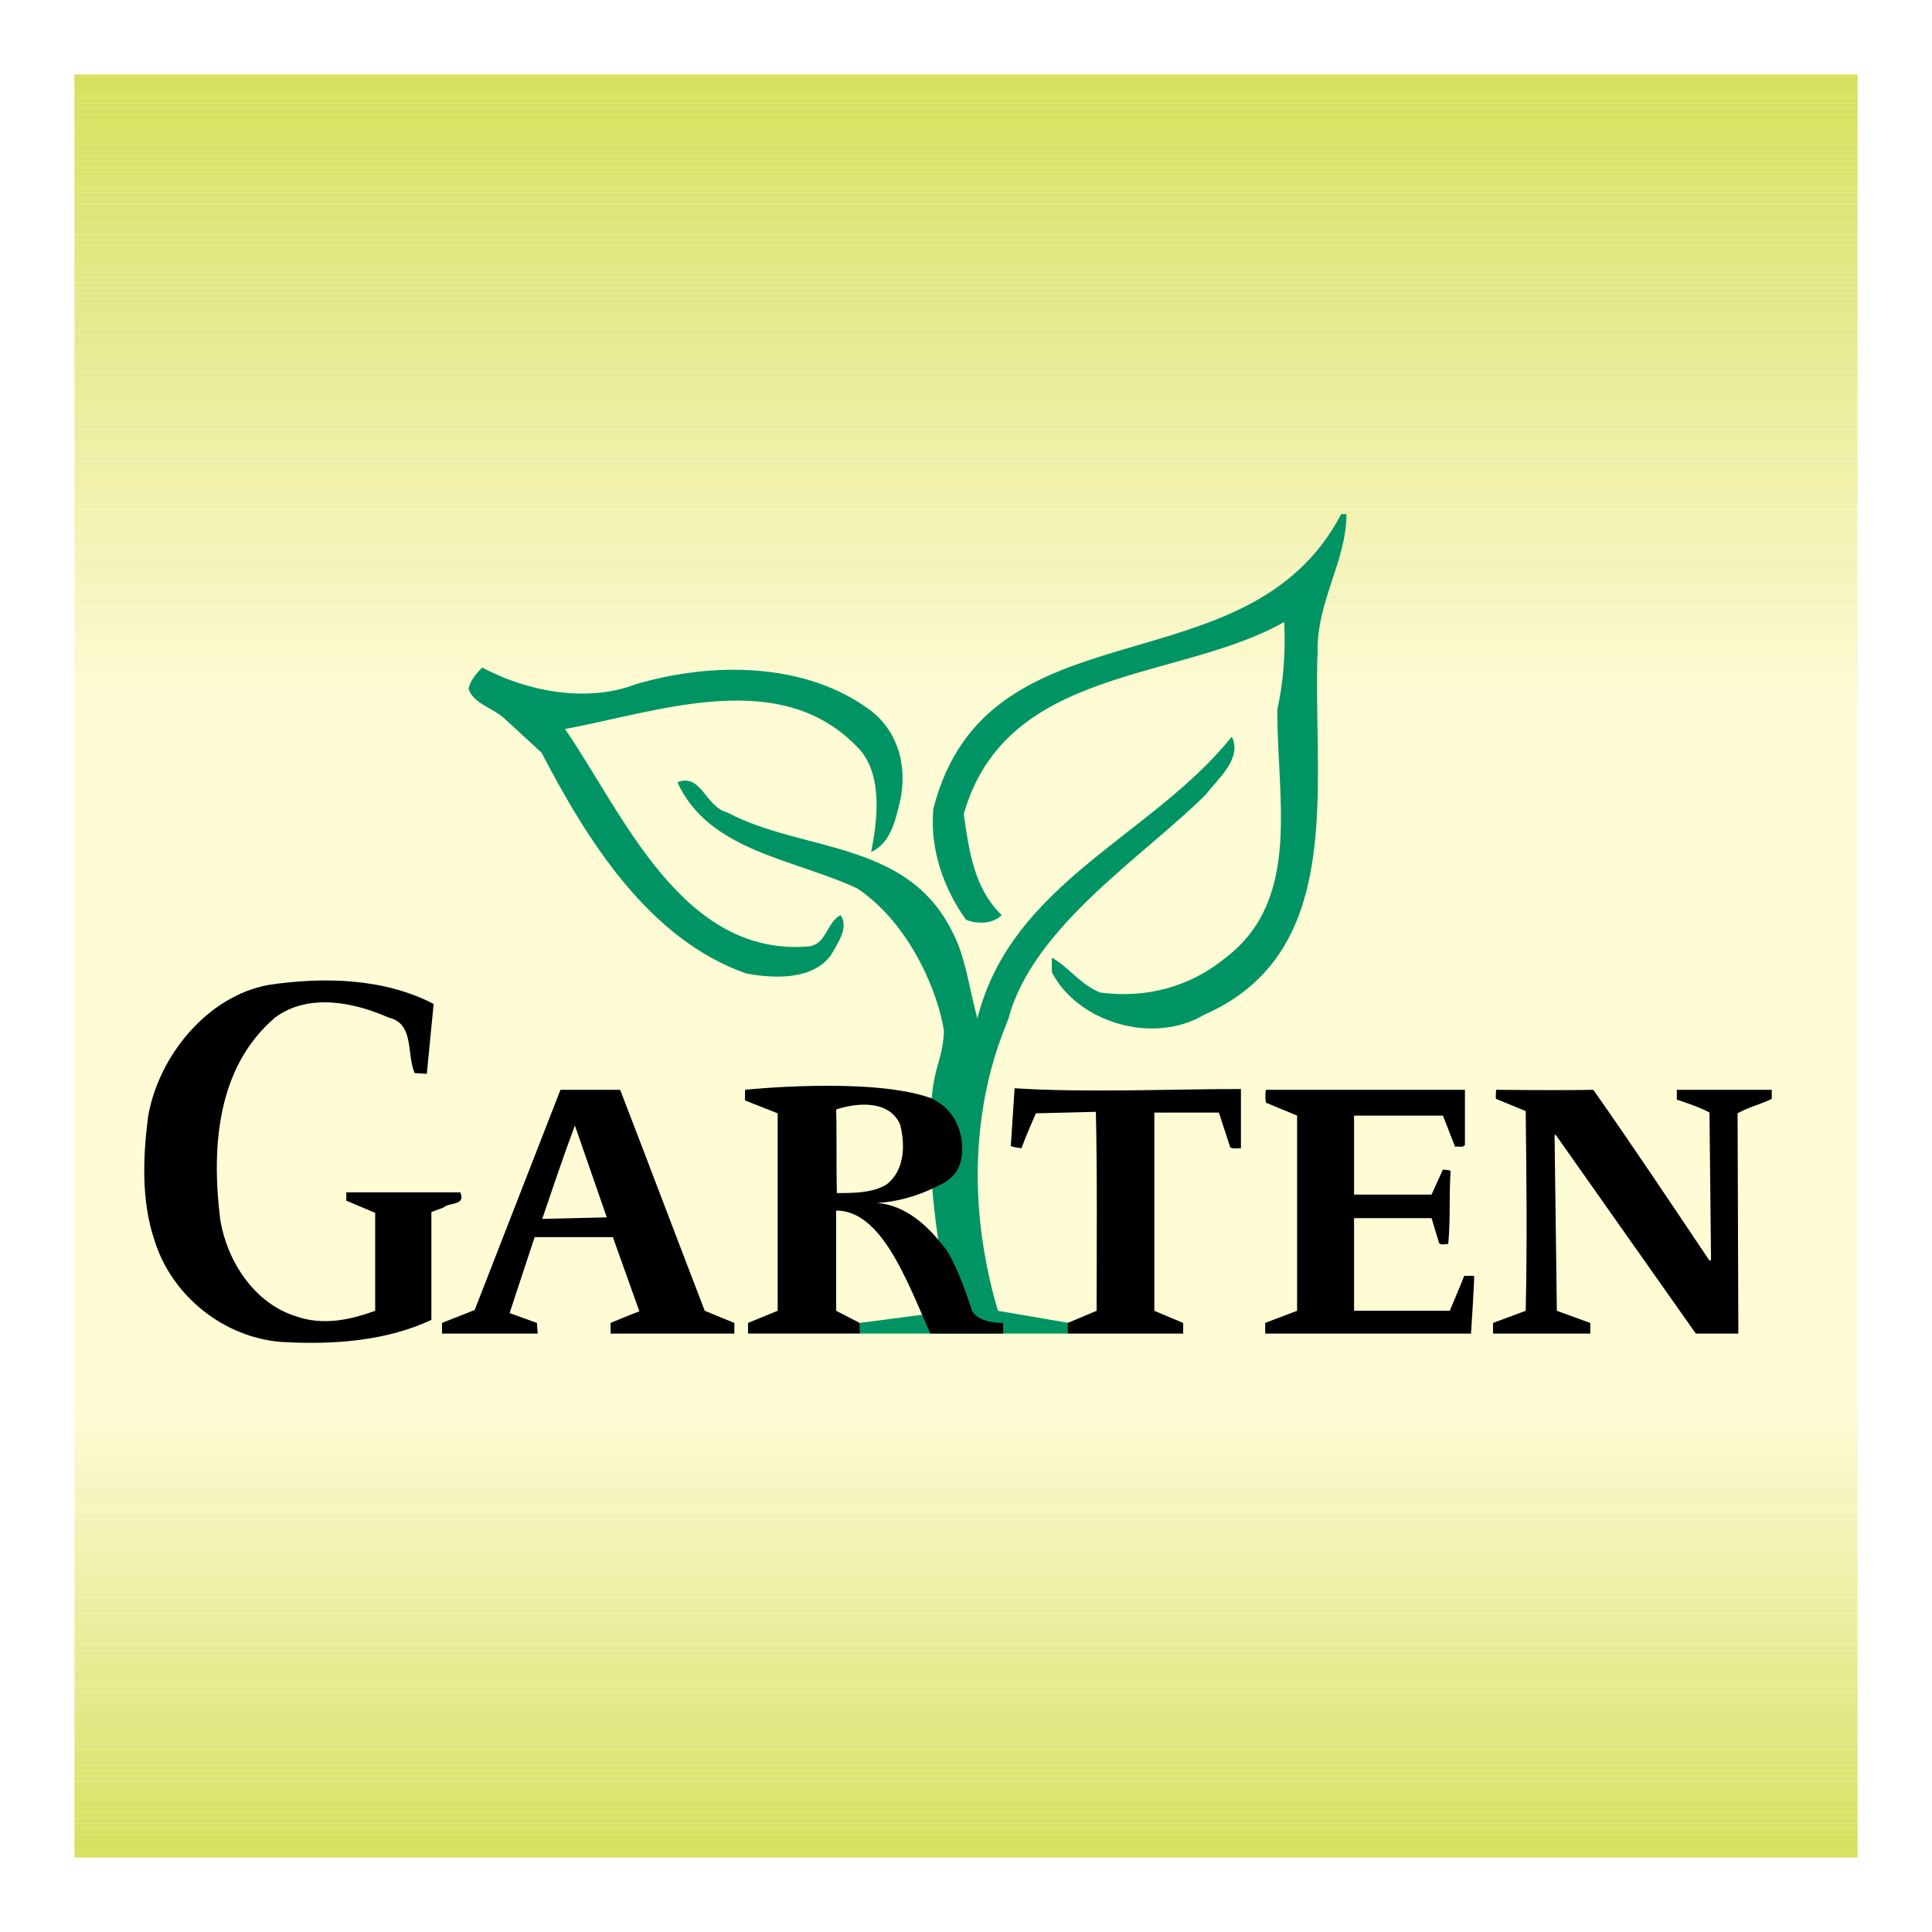 <?xml version="1.0" encoding="utf-8"?>
<!-- Generator: Adobe Illustrator 13.0.0, SVG Export Plug-In . SVG Version: 6.00 Build 14948)  -->
<!DOCTYPE svg PUBLIC "-//W3C//DTD SVG 1.0//EN" "http://www.w3.org/TR/2001/REC-SVG-20010904/DTD/svg10.dtd">
<svg version="1.0" id="Layer_1" xmlns="http://www.w3.org/2000/svg" xmlns:xlink="http://www.w3.org/1999/xlink" x="0px" y="0px"
	 width="192.756px" height="192.756px" viewBox="0 0 192.756 192.756" enable-background="new 0 0 192.756 192.756"
	 xml:space="preserve">
<g>
	<polygon fill-rule="evenodd" clip-rule="evenodd" fill="#FFFFFF" points="0,0 192.756,0 192.756,192.756 0,192.756 0,0 	"/>
	<polygon fill-rule="evenodd" clip-rule="evenodd" fill="#D5E05B" points="7.426,7.653 185.33,7.653 185.33,7.426 7.426,7.426 
		7.426,7.653 	"/>
	<polygon fill-rule="evenodd" clip-rule="evenodd" fill="#D5E05B" points="7.426,8.183 185.33,8.183 185.33,7.653 7.426,7.653 
		7.426,8.183 	"/>
	<polygon fill-rule="evenodd" clip-rule="evenodd" fill="#D5E15E" points="7.426,8.714 185.33,8.714 185.33,8.183 7.426,8.183 
		7.426,8.714 	"/>
	<polygon fill-rule="evenodd" clip-rule="evenodd" fill="#D4E160" points="7.426,9.244 185.33,9.244 185.33,8.714 7.426,8.714 
		7.426,9.244 	"/>
	<polygon fill-rule="evenodd" clip-rule="evenodd" fill="#D7E25F" points="7.426,9.775 185.33,9.775 185.33,9.244 7.426,9.244 
		7.426,9.775 	"/>
	<polygon fill-rule="evenodd" clip-rule="evenodd" fill="#D7E25F" points="7.426,10.305 185.33,10.305 185.33,9.775 7.426,9.775 
		7.426,10.305 	"/>
	<polygon fill-rule="evenodd" clip-rule="evenodd" fill="#D7E262" points="7.426,10.835 185.33,10.835 185.33,10.305 7.426,10.305 
		7.426,10.835 	"/>
	<polygon fill-rule="evenodd" clip-rule="evenodd" fill="#D7E264" points="7.426,11.366 185.33,11.366 185.33,10.835 7.426,10.835 
		7.426,11.366 	"/>
	<polygon fill-rule="evenodd" clip-rule="evenodd" fill="#D7E264" points="7.426,11.896 185.33,11.896 185.33,11.366 7.426,11.366 
		7.426,11.896 	"/>
	<polygon fill-rule="evenodd" clip-rule="evenodd" fill="#D9E364" points="7.426,12.351 185.33,12.351 185.33,11.82 7.426,11.82 
		7.426,12.351 	"/>
	<polygon fill-rule="evenodd" clip-rule="evenodd" fill="#D9E367" points="7.426,12.881 185.33,12.881 185.33,12.351 7.426,12.351 
		7.426,12.881 	"/>
	<polygon fill-rule="evenodd" clip-rule="evenodd" fill="#D9E367" points="7.426,13.412 185.33,13.412 185.33,12.881 7.426,12.881 
		7.426,13.412 	"/>
	<polygon fill-rule="evenodd" clip-rule="evenodd" fill="#D9E369" points="7.426,13.942 185.33,13.942 185.33,13.412 7.426,13.412 
		7.426,13.942 	"/>
	<polygon fill-rule="evenodd" clip-rule="evenodd" fill="#D9E369" points="7.426,14.472 185.33,14.472 185.33,13.942 7.426,13.942 
		7.426,14.472 	"/>
	<polygon fill-rule="evenodd" clip-rule="evenodd" fill="#D8E36C" points="7.426,15.002 185.33,15.002 185.33,14.472 7.426,14.472 
		7.426,15.002 	"/>
	<polygon fill-rule="evenodd" clip-rule="evenodd" fill="#D8E36C" points="7.426,15.533 185.33,15.533 185.33,15.002 7.426,15.002 
		7.426,15.533 	"/>
	<polygon fill-rule="evenodd" clip-rule="evenodd" fill="#DBE46D" points="7.426,16.063 185.33,16.063 185.33,15.533 7.426,15.533 
		7.426,16.063 	"/>
	<polygon fill-rule="evenodd" clip-rule="evenodd" fill="#DBE46D" points="7.426,16.594 185.33,16.594 185.33,16.063 7.426,16.063 
		7.426,16.594 	"/>
	<polygon fill-rule="evenodd" clip-rule="evenodd" fill="#DBE470" points="7.426,17.125 185.33,17.125 185.33,16.594 7.426,16.594 
		7.426,17.125 	"/>
	<polygon fill-rule="evenodd" clip-rule="evenodd" fill="#DBE470" points="7.426,17.654 185.33,17.654 185.33,17.125 7.426,17.125 
		7.426,17.654 	"/>
	<polygon fill-rule="evenodd" clip-rule="evenodd" fill="#DBE473" points="7.426,18.185 185.33,18.185 185.33,17.654 7.426,17.654 
		7.426,18.185 	"/>
	<polygon fill-rule="evenodd" clip-rule="evenodd" fill="#DDE574" points="7.426,18.715 185.33,18.715 185.33,18.185 7.426,18.185 
		7.426,18.715 	"/>
	<polygon fill-rule="evenodd" clip-rule="evenodd" fill="#DDE574" points="7.426,19.246 185.33,19.246 185.33,18.715 7.426,18.715 
		7.426,19.246 	"/>
	<polygon fill-rule="evenodd" clip-rule="evenodd" fill="#DDE574" points="7.426,19.776 185.33,19.776 185.33,19.246 7.426,19.246 
		7.426,19.776 	"/>
	<polygon fill-rule="evenodd" clip-rule="evenodd" fill="#DDE577" points="7.426,20.307 185.33,20.307 185.33,19.776 7.426,19.776 
		7.426,20.307 	"/>
	<polygon fill-rule="evenodd" clip-rule="evenodd" fill="#DCE579" points="7.426,20.837 185.33,20.837 185.33,20.307 7.426,20.307 
		7.426,20.837 	"/>
	<polygon fill-rule="evenodd" clip-rule="evenodd" fill="#DCE579" points="7.426,21.368 185.33,21.368 185.33,20.837 7.426,20.837 
		7.426,21.368 	"/>
	<polygon fill-rule="evenodd" clip-rule="evenodd" fill="#DCE579" points="7.426,21.897 185.33,21.897 185.33,21.368 7.426,21.368 
		7.426,21.897 	"/>
	<polygon fill-rule="evenodd" clip-rule="evenodd" fill="#DFE67B" points="7.426,22.352 185.33,22.352 185.33,21.822 7.426,21.822 
		7.426,22.352 	"/>
	<polygon fill-rule="evenodd" clip-rule="evenodd" fill="#DFE67D" points="7.426,22.883 185.33,22.883 185.33,22.352 7.426,22.352 
		7.426,22.883 	"/>
	<polygon fill-rule="evenodd" clip-rule="evenodd" fill="#DFE67D" points="7.426,23.413 185.33,23.413 185.33,22.883 7.426,22.883 
		7.426,23.413 	"/>
	<polygon fill-rule="evenodd" clip-rule="evenodd" fill="#DFE67D" points="7.426,23.943 185.33,23.943 185.33,23.413 7.426,23.413 
		7.426,23.943 	"/>
	<polygon fill-rule="evenodd" clip-rule="evenodd" fill="#DFE77F" points="7.426,24.474 185.33,24.474 185.33,23.943 7.426,23.943 
		7.426,24.474 	"/>
	<polygon fill-rule="evenodd" clip-rule="evenodd" fill="#DFE77F" points="7.426,25.004 185.33,25.004 185.33,24.474 7.426,24.474 
		7.426,25.004 	"/>
	<polygon fill-rule="evenodd" clip-rule="evenodd" fill="#DFE781" points="7.426,25.535 185.33,25.535 185.33,25.004 7.426,25.004 
		7.426,25.535 	"/>
	<polygon fill-rule="evenodd" clip-rule="evenodd" fill="#E1E781" points="7.426,26.064 185.33,26.064 185.33,25.535 7.426,25.535 
		7.426,26.064 	"/>
	<polygon fill-rule="evenodd" clip-rule="evenodd" fill="#E1E783" points="7.426,26.595 185.33,26.595 185.33,26.064 7.426,26.064 
		7.426,26.595 	"/>
	<polygon fill-rule="evenodd" clip-rule="evenodd" fill="#E1E783" points="7.426,27.125 185.33,27.125 185.33,26.595 7.426,26.595 
		7.426,27.125 	"/>
	<polygon fill-rule="evenodd" clip-rule="evenodd" fill="#E0E885" points="7.426,27.656 185.33,27.656 185.33,27.125 7.426,27.125 
		7.426,27.656 	"/>
	<polygon fill-rule="evenodd" clip-rule="evenodd" fill="#E0E885" points="7.426,28.187 185.33,28.187 185.33,27.656 7.426,27.656 
		7.426,28.187 	"/>
	<polygon fill-rule="evenodd" clip-rule="evenodd" fill="#E3E987" points="7.426,28.716 185.33,28.716 185.33,28.187 7.426,28.187 
		7.426,28.716 	"/>
	<polygon fill-rule="evenodd" clip-rule="evenodd" fill="#E3E987" points="7.426,29.247 185.33,29.247 185.33,28.716 7.426,28.716 
		7.426,29.247 	"/>
	<polygon fill-rule="evenodd" clip-rule="evenodd" fill="#E3E989" points="7.426,29.778 185.33,29.778 185.33,29.247 7.426,29.247 
		7.426,29.778 	"/>
	<polygon fill-rule="evenodd" clip-rule="evenodd" fill="#E3E989" points="7.426,30.308 185.33,30.308 185.33,29.778 7.426,29.778 
		7.426,30.308 	"/>
	<polygon fill-rule="evenodd" clip-rule="evenodd" fill="#E3E98B" points="7.426,30.838 185.33,30.838 185.33,30.308 7.426,30.308 
		7.426,30.838 	"/>
	<polygon fill-rule="evenodd" clip-rule="evenodd" fill="#E3E98B" points="7.426,31.369 185.33,31.369 185.33,30.838 7.426,30.838 
		7.426,31.369 	"/>
	<polygon fill-rule="evenodd" clip-rule="evenodd" fill="#E3E98D" points="7.426,31.899 185.33,31.899 185.33,31.369 7.426,31.369 
		7.426,31.899 	"/>
	<polygon fill-rule="evenodd" clip-rule="evenodd" fill="#E5EA8D" points="7.426,32.354 185.33,32.354 185.33,31.823 7.426,31.823 
		7.426,32.354 	"/>
	<polygon fill-rule="evenodd" clip-rule="evenodd" fill="#E5EA8E" points="7.426,32.884 185.33,32.884 185.33,32.354 7.426,32.354 
		7.426,32.884 	"/>
	<polygon fill-rule="evenodd" clip-rule="evenodd" fill="#E5EA8E" points="7.426,33.415 185.33,33.415 185.33,32.884 7.426,32.884 
		7.426,33.415 	"/>
	<polygon fill-rule="evenodd" clip-rule="evenodd" fill="#E5EA91" points="7.426,33.945 185.33,33.945 185.33,33.415 7.426,33.415 
		7.426,33.945 	"/>
	<polygon fill-rule="evenodd" clip-rule="evenodd" fill="#E5EA91" points="7.426,34.476 185.33,34.476 185.33,33.945 7.426,33.945 
		7.426,34.476 	"/>
	<polygon fill-rule="evenodd" clip-rule="evenodd" fill="#E7EB92" points="7.426,35.005 185.33,35.005 185.33,34.476 7.426,34.476 
		7.426,35.005 	"/>
	<polygon fill-rule="evenodd" clip-rule="evenodd" fill="#E7EB92" points="7.426,35.536 185.33,35.536 185.33,35.005 7.426,35.005 
		7.426,35.536 	"/>
	<polygon fill-rule="evenodd" clip-rule="evenodd" fill="#E7EB94" points="7.426,36.066 185.33,36.066 185.33,35.536 7.426,35.536 
		7.426,36.066 	"/>
	<polygon fill-rule="evenodd" clip-rule="evenodd" fill="#E7EB94" points="7.426,36.597 185.33,36.597 185.33,36.066 7.426,36.066 
		7.426,36.597 	"/>
	<polygon fill-rule="evenodd" clip-rule="evenodd" fill="#E7EB96" points="7.426,37.127 185.33,37.127 185.33,36.597 7.426,36.597 
		7.426,37.127 	"/>
	<polygon fill-rule="evenodd" clip-rule="evenodd" fill="#E7EB96" points="7.426,37.657 185.33,37.657 185.33,37.127 7.426,37.127 
		7.426,37.657 	"/>
	<polygon fill-rule="evenodd" clip-rule="evenodd" fill="#E7EC98" points="7.426,38.188 185.33,38.188 185.33,37.657 7.426,37.657 
		7.426,38.188 	"/>
	<polygon fill-rule="evenodd" clip-rule="evenodd" fill="#EAED98" points="7.426,38.718 185.33,38.718 185.33,38.188 7.426,38.188 
		7.426,38.718 	"/>
	<polygon fill-rule="evenodd" clip-rule="evenodd" fill="#EAED9A" points="7.426,39.249 185.33,39.249 185.33,38.718 7.426,38.718 
		7.426,39.249 	"/>
	<polygon fill-rule="evenodd" clip-rule="evenodd" fill="#EAED9A" points="7.426,39.779 185.33,39.779 185.33,39.249 7.426,39.249 
		7.426,39.779 	"/>
	<polygon fill-rule="evenodd" clip-rule="evenodd" fill="#EAED9C" points="7.426,40.309 185.33,40.309 185.33,39.779 7.426,39.779 
		7.426,40.309 	"/>
	<polygon fill-rule="evenodd" clip-rule="evenodd" fill="#ECEE9C" points="7.426,40.84 185.33,40.84 185.33,40.309 7.426,40.309 
		7.426,40.84 	"/>
	<polygon fill-rule="evenodd" clip-rule="evenodd" fill="#ECEE9E" points="7.426,41.37 185.33,41.37 185.33,40.84 7.426,40.84 
		7.426,41.37 	"/>
	<polygon fill-rule="evenodd" clip-rule="evenodd" fill="#ECEE9E" points="7.426,41.9 185.33,41.9 185.33,41.37 7.426,41.37 
		7.426,41.9 	"/>
	<polygon fill-rule="evenodd" clip-rule="evenodd" fill="#EBEEA0" points="7.426,42.355 185.33,42.355 185.33,41.825 7.426,41.825 
		7.426,42.355 	"/>
	<polygon fill-rule="evenodd" clip-rule="evenodd" fill="#EBEEA0" points="7.426,42.886 185.33,42.886 185.33,42.355 7.426,42.355 
		7.426,42.886 	"/>
	<polygon fill-rule="evenodd" clip-rule="evenodd" fill="#EBEEA2" points="7.426,43.416 185.33,43.416 185.33,42.886 7.426,42.886 
		7.426,43.416 	"/>
	<polygon fill-rule="evenodd" clip-rule="evenodd" fill="#EBEEA2" points="7.426,43.946 185.33,43.946 185.33,43.416 7.426,43.416 
		7.426,43.946 	"/>
	<polygon fill-rule="evenodd" clip-rule="evenodd" fill="#EEEFA3" points="7.426,44.477 185.33,44.477 185.33,43.946 7.426,43.946 
		7.426,44.477 	"/>
	<polygon fill-rule="evenodd" clip-rule="evenodd" fill="#EEEFA3" points="7.426,45.007 185.33,45.007 185.33,44.477 7.426,44.477 
		7.426,45.007 	"/>
	<polygon fill-rule="evenodd" clip-rule="evenodd" fill="#EEEFA6" points="7.426,45.537 185.33,45.537 185.33,45.007 7.426,45.007 
		7.426,45.537 	"/>
	<polygon fill-rule="evenodd" clip-rule="evenodd" fill="#EEEFA6" points="7.426,46.068 185.33,46.068 185.33,45.537 7.426,45.537 
		7.426,46.068 	"/>
	<polygon fill-rule="evenodd" clip-rule="evenodd" fill="#EEF0A7" points="7.426,46.598 185.33,46.598 185.33,46.068 7.426,46.068 
		7.426,46.598 	"/>
	<polygon fill-rule="evenodd" clip-rule="evenodd" fill="#F0F0A7" points="7.426,47.128 185.33,47.128 185.33,46.598 7.426,46.598 
		7.426,47.128 	"/>
	<polygon fill-rule="evenodd" clip-rule="evenodd" fill="#F0F0AA" points="7.426,47.659 185.33,47.659 185.33,47.128 7.426,47.128 
		7.426,47.659 	"/>
	<polygon fill-rule="evenodd" clip-rule="evenodd" fill="#F0F0AA" points="7.426,48.189 185.33,48.189 185.33,47.659 7.426,47.659 
		7.426,48.189 	"/>
	<polygon fill-rule="evenodd" clip-rule="evenodd" fill="#F0F1AB" points="7.426,48.72 185.33,48.72 185.33,48.189 7.426,48.189 
		7.426,48.72 	"/>
	<polygon fill-rule="evenodd" clip-rule="evenodd" fill="#F0F1AB" points="7.426,49.25 185.33,49.25 185.33,48.72 7.426,48.72 
		7.426,49.25 	"/>
	<polygon fill-rule="evenodd" clip-rule="evenodd" fill="#EFF1AE" points="7.426,49.78 185.33,49.78 185.33,49.25 7.426,49.25 
		7.426,49.78 	"/>
	<polygon fill-rule="evenodd" clip-rule="evenodd" fill="#EFF1AE" points="7.426,50.311 185.33,50.311 185.33,49.78 7.426,49.78 
		7.426,50.311 	"/>
	<polygon fill-rule="evenodd" clip-rule="evenodd" fill="#F2F2B0" points="7.426,50.841 185.33,50.841 185.33,50.311 7.426,50.311 
		7.426,50.841 	"/>
	<polygon fill-rule="evenodd" clip-rule="evenodd" fill="#F2F2B0" points="7.426,51.372 185.33,51.372 185.33,50.841 7.426,50.841 
		7.426,51.372 	"/>
	<polygon fill-rule="evenodd" clip-rule="evenodd" fill="#F2F2B2" points="7.426,51.902 185.33,51.902 185.33,51.372 7.426,51.372 
		7.426,51.902 	"/>
	<polygon fill-rule="evenodd" clip-rule="evenodd" fill="#F2F2B2" points="7.426,52.356 185.33,52.356 185.33,51.826 7.426,51.826 
		7.426,52.356 	"/>
	<polygon fill-rule="evenodd" clip-rule="evenodd" fill="#F2F2B4" points="7.426,52.887 185.33,52.887 185.33,52.356 7.426,52.356 
		7.426,52.887 	"/>
	<polygon fill-rule="evenodd" clip-rule="evenodd" fill="#F4F3B4" points="7.426,53.417 185.33,53.417 185.33,52.887 7.426,52.887 
		7.426,53.417 	"/>
	<polygon fill-rule="evenodd" clip-rule="evenodd" fill="#F4F3B6" points="7.426,53.947 185.33,53.947 185.33,53.417 7.426,53.417 
		7.426,53.947 	"/>
	<polygon fill-rule="evenodd" clip-rule="evenodd" fill="#F4F3B6" points="7.426,54.478 185.33,54.478 185.33,53.947 7.426,53.947 
		7.426,54.478 	"/>
	<polygon fill-rule="evenodd" clip-rule="evenodd" fill="#F4F3B8" points="7.426,55.008 185.33,55.008 185.33,54.478 7.426,54.478 
		7.426,55.008 	"/>
	<polygon fill-rule="evenodd" clip-rule="evenodd" fill="#F4F3B8" points="7.426,55.539 185.33,55.539 185.33,55.008 7.426,55.008 
		7.426,55.539 	"/>
	<polygon fill-rule="evenodd" clip-rule="evenodd" fill="#F4F3B8" points="7.426,56.069 185.33,56.069 185.33,55.539 7.426,55.539 
		7.426,56.069 	"/>
	<polygon fill-rule="evenodd" clip-rule="evenodd" fill="#F3F3B9" points="7.426,56.6 185.33,56.6 185.33,56.069 7.426,56.069 
		7.426,56.6 	"/>
	<polygon fill-rule="evenodd" clip-rule="evenodd" fill="#F6F5BC" points="7.426,57.13 185.33,57.13 185.33,56.6 7.426,56.6 
		7.426,57.13 	"/>
	<polygon fill-rule="evenodd" clip-rule="evenodd" fill="#F6F5BC" points="7.426,57.66 185.33,57.66 185.33,57.13 7.426,57.13 
		7.426,57.66 	"/>
	<polygon fill-rule="evenodd" clip-rule="evenodd" fill="#F6F5BC" points="7.426,58.19 185.33,58.19 185.33,57.66 7.426,57.66 
		7.426,58.19 	"/>
	<polygon fill-rule="evenodd" clip-rule="evenodd" fill="#F6F5BD" points="7.426,58.721 185.33,58.721 185.33,58.19 7.426,58.19 
		7.426,58.721 	"/>
	<polygon fill-rule="evenodd" clip-rule="evenodd" fill="#F6F5C0" points="7.426,59.251 185.33,59.251 185.33,58.721 7.426,58.721 
		7.426,59.251 	"/>
	<polygon fill-rule="evenodd" clip-rule="evenodd" fill="#F6F5C0" points="7.426,59.782 185.33,59.782 185.33,59.251 7.426,59.251 
		7.426,59.782 	"/>
	<polygon fill-rule="evenodd" clip-rule="evenodd" fill="#F6F5C0" points="7.426,60.312 185.33,60.312 185.33,59.782 7.426,59.782 
		7.426,60.312 	"/>
	<polygon fill-rule="evenodd" clip-rule="evenodd" fill="#F8F6C2" points="7.426,60.843 185.33,60.843 185.33,60.312 7.426,60.312 
		7.426,60.843 	"/>
	<polygon fill-rule="evenodd" clip-rule="evenodd" fill="#F8F6C4" points="7.426,61.373 185.33,61.373 185.33,60.843 7.426,60.843 
		7.426,61.373 	"/>
	<polygon fill-rule="evenodd" clip-rule="evenodd" fill="#F8F6C4" points="7.426,61.903 185.33,61.903 185.33,61.373 7.426,61.373 
		7.426,61.903 	"/>
	<polygon fill-rule="evenodd" clip-rule="evenodd" fill="#F8F6C6" points="7.426,62.358 185.33,62.358 185.33,61.827 7.426,61.827 
		7.426,62.358 	"/>
	<polygon fill-rule="evenodd" clip-rule="evenodd" fill="#F8F6C6" points="7.426,62.888 185.33,62.888 185.33,62.358 7.426,62.358 
		7.426,62.888 	"/>
	<polygon fill-rule="evenodd" clip-rule="evenodd" fill="#FBF8C8" points="7.426,63.418 185.33,63.418 185.33,62.888 7.426,62.888 
		7.426,63.418 	"/>
	<polygon fill-rule="evenodd" clip-rule="evenodd" fill="#FBF8C8" points="7.426,63.949 185.33,63.949 185.33,63.418 7.426,63.418 
		7.426,63.949 	"/>
	<polygon fill-rule="evenodd" clip-rule="evenodd" fill="#FBF8CA" points="7.426,64.479 185.33,64.479 185.33,63.949 7.426,63.949 
		7.426,64.479 	"/>
	<polygon fill-rule="evenodd" clip-rule="evenodd" fill="#FBF8CA" points="7.426,65.01 185.33,65.01 185.33,64.479 7.426,64.479 
		7.426,65.01 	"/>
	<polygon fill-rule="evenodd" clip-rule="evenodd" fill="#FBF8CB" points="7.426,65.541 185.33,65.541 185.33,65.01 7.426,65.01 
		7.426,65.541 	"/>
	<polygon fill-rule="evenodd" clip-rule="evenodd" fill="#FBF8CB" points="7.426,66.071 185.33,66.071 185.33,65.541 7.426,65.541 
		7.426,66.071 	"/>
	<polygon fill-rule="evenodd" clip-rule="evenodd" fill="#FBF8CE" points="7.426,66.601 185.33,66.601 185.33,66.071 7.426,66.071 
		7.426,66.601 	"/>
	<polygon fill-rule="evenodd" clip-rule="evenodd" fill="#FDF9CE" points="7.426,67.131 185.33,67.131 185.33,66.601 7.426,66.601 
		7.426,67.131 	"/>
	<polygon fill-rule="evenodd" clip-rule="evenodd" fill="#FDF9CE" points="7.426,67.662 185.33,67.662 185.33,67.131 7.426,67.131 
		7.426,67.662 	"/>
	<polygon fill-rule="evenodd" clip-rule="evenodd" fill="#FDF9CF" points="7.426,68.192 185.33,68.192 185.33,67.662 7.426,67.662 
		7.426,68.192 	"/>
	<polygon fill-rule="evenodd" clip-rule="evenodd" fill="#FDF9D1" points="7.426,68.723 185.33,68.723 185.33,68.192 7.426,68.192 
		7.426,68.723 	"/>
	<polygon fill-rule="evenodd" clip-rule="evenodd" fill="#FDF9D1" points="7.426,69.253 185.33,69.253 185.33,68.723 7.426,68.723 
		7.426,69.253 	"/>
	<polygon fill-rule="evenodd" clip-rule="evenodd" fill="#FFFBD2" points="7.426,69.783 185.33,69.783 185.33,69.253 7.426,69.253 
		7.426,69.783 	"/>
	<polygon fill-rule="evenodd" clip-rule="evenodd" fill="#FFFBD3" points="7.426,70.313 185.33,70.313 185.33,69.783 7.426,69.783 
		7.426,70.313 	"/>
	<polygon fill-rule="evenodd" clip-rule="evenodd" fill="#FFFCD5" points="7.426,70.844 185.33,70.844 185.33,70.313 7.426,70.313 
		7.426,70.844 	"/>
	<polygon fill-rule="evenodd" clip-rule="evenodd" fill="#FFFCD5" points="7.426,71.375 185.33,71.375 185.33,70.844 7.426,70.844 
		7.426,71.375 	"/>
	<polygon fill-rule="evenodd" clip-rule="evenodd" fill="#FFFCD5" points="7.426,141.08 185.33,141.08 185.33,70.768 7.426,70.768 
		7.426,141.08 	"/>
	<polygon fill-rule="evenodd" clip-rule="evenodd" fill="#FFFCD5" points="7.426,141.08 185.33,141.08 185.33,140.551 
		7.426,140.551 7.426,141.08 	"/>
	<polygon fill-rule="evenodd" clip-rule="evenodd" fill="#FFFBD3" points="7.426,141.611 185.33,141.611 185.33,141.08 
		7.426,141.08 7.426,141.611 	"/>
	<polygon fill-rule="evenodd" clip-rule="evenodd" fill="#FFFBD2" points="7.426,142.143 185.33,142.143 185.33,141.611 
		7.426,141.611 7.426,142.143 	"/>
	<polygon fill-rule="evenodd" clip-rule="evenodd" fill="#FDF9D1" points="7.426,142.672 185.33,142.672 185.33,142.143 
		7.426,142.143 7.426,142.672 	"/>
	<polygon fill-rule="evenodd" clip-rule="evenodd" fill="#FDF9CF" points="7.426,143.203 185.33,143.203 185.33,142.672 
		7.426,142.672 7.426,143.203 	"/>
	<polygon fill-rule="evenodd" clip-rule="evenodd" fill="#FDF9CE" points="7.426,143.732 185.33,143.732 185.33,143.203 
		7.426,143.203 7.426,143.732 	"/>
	<polygon fill-rule="evenodd" clip-rule="evenodd" fill="#FBF8CE" points="7.426,144.264 185.33,144.264 185.33,143.732 
		7.426,143.732 7.426,144.264 	"/>
	<polygon fill-rule="evenodd" clip-rule="evenodd" fill="#FBF8CB" points="7.426,144.719 185.33,144.719 185.33,144.188 
		7.426,144.188 7.426,144.719 	"/>
	<polygon fill-rule="evenodd" clip-rule="evenodd" fill="#FBF8CB" points="7.426,145.248 185.33,145.248 185.33,144.719 
		7.426,144.719 7.426,145.248 	"/>
	<polygon fill-rule="evenodd" clip-rule="evenodd" fill="#FBF8CA" points="7.426,145.779 185.33,145.779 185.33,145.248 
		7.426,145.248 7.426,145.779 	"/>
	<polygon fill-rule="evenodd" clip-rule="evenodd" fill="#FBF8C8" points="7.426,146.309 185.33,146.309 185.33,145.779 
		7.426,145.779 7.426,146.309 	"/>
	<polygon fill-rule="evenodd" clip-rule="evenodd" fill="#F8F6C6" points="7.426,146.84 185.33,146.84 185.33,146.309 
		7.426,146.309 7.426,146.84 	"/>
	<polygon fill-rule="evenodd" clip-rule="evenodd" fill="#F8F6C4" points="7.426,147.369 185.33,147.369 185.33,146.84 
		7.426,146.84 7.426,147.369 	"/>
	<polygon fill-rule="evenodd" clip-rule="evenodd" fill="#F8F6C4" points="7.426,147.9 185.33,147.9 185.33,147.369 7.426,147.369 
		7.426,147.9 	"/>
	<polygon fill-rule="evenodd" clip-rule="evenodd" fill="#F8F6C2" points="7.426,148.432 185.33,148.432 185.33,147.9 7.426,147.9 
		7.426,148.432 	"/>
	<polygon fill-rule="evenodd" clip-rule="evenodd" fill="#F6F5C0" points="7.426,148.961 185.33,148.961 185.33,148.432 
		7.426,148.432 7.426,148.961 	"/>
	<polygon fill-rule="evenodd" clip-rule="evenodd" fill="#F6F5C0" points="7.426,149.492 185.33,149.492 185.33,148.961 
		7.426,148.961 7.426,149.492 	"/>
	<polygon fill-rule="evenodd" clip-rule="evenodd" fill="#F6F5BD" points="7.426,150.021 185.33,150.021 185.33,149.492 
		7.426,149.492 7.426,150.021 	"/>
	<polygon fill-rule="evenodd" clip-rule="evenodd" fill="#F6F5BC" points="7.426,150.477 185.33,150.477 185.33,149.945 
		7.426,149.945 7.426,150.477 	"/>
	<polygon fill-rule="evenodd" clip-rule="evenodd" fill="#F6F5BC" points="7.426,151.008 185.33,151.008 185.33,150.477 
		7.426,150.477 7.426,151.008 	"/>
	<polygon fill-rule="evenodd" clip-rule="evenodd" fill="#F3F3B9" points="7.426,151.537 185.33,151.537 185.33,151.008 
		7.426,151.008 7.426,151.537 	"/>
	<polygon fill-rule="evenodd" clip-rule="evenodd" fill="#F4F3B8" points="7.426,152.068 185.33,152.068 185.33,151.537 
		7.426,151.537 7.426,152.068 	"/>
	<polygon fill-rule="evenodd" clip-rule="evenodd" fill="#F4F3B6" points="7.426,152.598 185.33,152.598 185.33,152.068 
		7.426,152.068 7.426,152.598 	"/>
	<polygon fill-rule="evenodd" clip-rule="evenodd" fill="#F4F3B6" points="7.426,153.129 185.33,153.129 185.33,152.598 
		7.426,152.598 7.426,153.129 	"/>
	<polygon fill-rule="evenodd" clip-rule="evenodd" fill="#F4F3B4" points="7.426,153.658 185.33,153.658 185.33,153.129 
		7.426,153.129 7.426,153.658 	"/>
	<polygon fill-rule="evenodd" clip-rule="evenodd" fill="#F2F2B2" points="7.426,154.189 185.33,154.189 185.33,153.658 
		7.426,153.658 7.426,154.189 	"/>
	<polygon fill-rule="evenodd" clip-rule="evenodd" fill="#F2F2B2" points="7.426,154.719 185.33,154.719 185.33,154.189 
		7.426,154.189 7.426,154.719 	"/>
	<polygon fill-rule="evenodd" clip-rule="evenodd" fill="#F2F2B0" points="7.426,155.25 185.33,155.25 185.33,154.719 
		7.426,154.719 7.426,155.25 	"/>
	<polygon fill-rule="evenodd" clip-rule="evenodd" fill="#EFF1AE" points="7.426,155.781 185.33,155.781 185.33,155.25 
		7.426,155.25 7.426,155.781 	"/>
	<polygon fill-rule="evenodd" clip-rule="evenodd" fill="#EFF1AE" points="7.426,156.234 185.33,156.234 185.33,155.705 
		7.426,155.705 7.426,156.234 	"/>
	<polygon fill-rule="evenodd" clip-rule="evenodd" fill="#F0F1AB" points="7.426,156.766 185.33,156.766 185.33,156.234 
		7.426,156.234 7.426,156.766 	"/>
	<polygon fill-rule="evenodd" clip-rule="evenodd" fill="#F0F0AA" points="7.426,157.295 185.33,157.295 185.33,156.766 
		7.426,156.766 7.426,157.295 	"/>
	<polygon fill-rule="evenodd" clip-rule="evenodd" fill="#F0F0A7" points="7.426,157.826 185.33,157.826 185.33,157.295 
		7.426,157.295 7.426,157.826 	"/>
	<polygon fill-rule="evenodd" clip-rule="evenodd" fill="#EEF0A7" points="7.426,158.357 185.33,158.357 185.33,157.826 
		7.426,157.826 7.426,158.357 	"/>
	<polygon fill-rule="evenodd" clip-rule="evenodd" fill="#EEEFA6" points="7.426,158.887 185.33,158.887 185.33,158.357 
		7.426,158.357 7.426,158.887 	"/>
	<polygon fill-rule="evenodd" clip-rule="evenodd" fill="#EEEFA3" points="7.426,159.416 185.33,159.416 185.33,158.887 
		7.426,158.887 7.426,159.416 	"/>
	<polygon fill-rule="evenodd" clip-rule="evenodd" fill="#EBEEA4" points="7.426,159.947 185.33,159.947 185.33,159.416 
		7.426,159.416 7.426,159.947 	"/>
	<polygon fill-rule="evenodd" clip-rule="evenodd" fill="#EBEEA2" points="7.426,160.477 185.33,160.477 185.33,159.947 
		7.426,159.947 7.426,160.477 	"/>
	<polygon fill-rule="evenodd" clip-rule="evenodd" fill="#EBEEA0" points="7.426,161.008 185.33,161.008 185.33,160.477 
		7.426,160.477 7.426,161.008 	"/>
	<polygon fill-rule="evenodd" clip-rule="evenodd" fill="#EBEEA0" points="7.426,161.539 185.33,161.539 185.33,161.008 
		7.426,161.008 7.426,161.539 	"/>
	<polygon fill-rule="evenodd" clip-rule="evenodd" fill="#ECEE9E" points="7.426,161.992 185.33,161.992 185.33,161.463 
		7.426,161.463 7.426,161.992 	"/>
	<polygon fill-rule="evenodd" clip-rule="evenodd" fill="#EAED9C" points="7.426,162.523 185.33,162.523 185.33,161.992 
		7.426,161.992 7.426,162.523 	"/>
	<polygon fill-rule="evenodd" clip-rule="evenodd" fill="#EAED9A" points="7.426,163.055 185.33,163.055 185.33,162.523 
		7.426,162.523 7.426,163.055 	"/>
	<polygon fill-rule="evenodd" clip-rule="evenodd" fill="#EAED9A" points="7.426,163.584 185.33,163.584 185.33,163.055 
		7.426,163.055 7.426,163.584 	"/>
	<polygon fill-rule="evenodd" clip-rule="evenodd" fill="#EAED98" points="7.426,164.115 185.33,164.115 185.33,163.584 
		7.426,163.584 7.426,164.115 	"/>
	<polygon fill-rule="evenodd" clip-rule="evenodd" fill="#E7EB96" points="7.426,164.645 185.33,164.645 185.33,164.115 
		7.426,164.115 7.426,164.645 	"/>
	<polygon fill-rule="evenodd" clip-rule="evenodd" fill="#E7EB94" points="7.426,165.176 185.33,165.176 185.33,164.645 
		7.426,164.645 7.426,165.176 	"/>
	<polygon fill-rule="evenodd" clip-rule="evenodd" fill="#E7EB94" points="7.426,165.707 185.33,165.707 185.33,165.176 
		7.426,165.176 7.426,165.707 	"/>
	<polygon fill-rule="evenodd" clip-rule="evenodd" fill="#E7EB92" points="7.426,166.236 185.33,166.236 185.33,165.707 
		7.426,165.707 7.426,166.236 	"/>
	<polygon fill-rule="evenodd" clip-rule="evenodd" fill="#E7EB91" points="7.426,166.766 185.33,166.766 185.33,166.236 
		7.426,166.236 7.426,166.766 	"/>
	<polygon fill-rule="evenodd" clip-rule="evenodd" fill="#E5EA91" points="7.426,167.221 185.33,167.221 185.33,166.691 
		7.426,166.691 7.426,167.221 	"/>
	<polygon fill-rule="evenodd" clip-rule="evenodd" fill="#E5EA8E" points="7.426,167.752 185.33,167.752 185.33,167.221 
		7.426,167.221 7.426,167.752 	"/>
	<polygon fill-rule="evenodd" clip-rule="evenodd" fill="#E5EA8D" points="7.426,168.281 185.33,168.281 185.33,167.752 
		7.426,167.752 7.426,168.281 	"/>
	<polygon fill-rule="evenodd" clip-rule="evenodd" fill="#E3E98D" points="7.426,168.812 185.33,168.812 185.33,168.281 
		7.426,168.281 7.426,168.812 	"/>
	<polygon fill-rule="evenodd" clip-rule="evenodd" fill="#E3E98B" points="7.426,169.342 185.33,169.342 185.33,168.812 
		7.426,168.812 7.426,169.342 	"/>
	<polygon fill-rule="evenodd" clip-rule="evenodd" fill="#E3E989" points="7.426,169.873 185.33,169.873 185.33,169.342 
		7.426,169.342 7.426,169.873 	"/>
	<polygon fill-rule="evenodd" clip-rule="evenodd" fill="#E3E987" points="7.426,170.404 185.33,170.404 185.33,169.873 
		7.426,169.873 7.426,170.404 	"/>
	<polygon fill-rule="evenodd" clip-rule="evenodd" fill="#E3E987" points="7.426,170.934 185.33,170.934 185.33,170.404 
		7.426,170.404 7.426,170.934 	"/>
	<polygon fill-rule="evenodd" clip-rule="evenodd" fill="#E0E885" points="7.426,171.465 185.33,171.465 185.33,170.934 
		7.426,170.934 7.426,171.465 	"/>
	<polygon fill-rule="evenodd" clip-rule="evenodd" fill="#E1E783" points="7.426,171.994 185.33,171.994 185.33,171.465 
		7.426,171.465 7.426,171.994 	"/>
	<polygon fill-rule="evenodd" clip-rule="evenodd" fill="#E1E783" points="7.426,172.525 185.33,172.525 185.33,171.994 
		7.426,171.994 7.426,172.525 	"/>
	<polygon fill-rule="evenodd" clip-rule="evenodd" fill="#DFE781" points="7.426,172.979 185.33,172.979 185.33,172.449 
		7.426,172.449 7.426,172.979 	"/>
	<polygon fill-rule="evenodd" clip-rule="evenodd" fill="#DFE77F" points="7.426,173.51 185.33,173.51 185.33,172.979 
		7.426,172.979 7.426,173.51 	"/>
	<polygon fill-rule="evenodd" clip-rule="evenodd" fill="#DFE77F" points="7.426,174.041 185.33,174.041 185.33,173.51 
		7.426,173.51 7.426,174.041 	"/>
	<polygon fill-rule="evenodd" clip-rule="evenodd" fill="#DFE67D" points="7.426,174.57 185.33,174.57 185.33,174.041 
		7.426,174.041 7.426,174.57 	"/>
	<polygon fill-rule="evenodd" clip-rule="evenodd" fill="#DFE67B" points="7.426,175.102 185.33,175.102 185.33,174.57 
		7.426,174.57 7.426,175.102 	"/>
	<polygon fill-rule="evenodd" clip-rule="evenodd" fill="#DCE579" points="7.426,175.631 185.33,175.631 185.33,175.102 
		7.426,175.102 7.426,175.631 	"/>
	<polygon fill-rule="evenodd" clip-rule="evenodd" fill="#DCE579" points="7.426,176.162 185.33,176.162 185.33,175.631 
		7.426,175.631 7.426,176.162 	"/>
	<polygon fill-rule="evenodd" clip-rule="evenodd" fill="#DDE577" points="7.426,176.693 185.33,176.693 185.33,176.162 
		7.426,176.162 7.426,176.693 	"/>
	<polygon fill-rule="evenodd" clip-rule="evenodd" fill="#DDE574" points="7.426,177.223 185.33,177.223 185.33,176.693 
		7.426,176.693 7.426,177.223 	"/>
	<polygon fill-rule="evenodd" clip-rule="evenodd" fill="#DDE574" points="7.426,177.754 185.33,177.754 185.33,177.223 
		7.426,177.223 7.426,177.754 	"/>
	<polygon fill-rule="evenodd" clip-rule="evenodd" fill="#DBE473" points="7.426,178.283 185.33,178.283 185.33,177.754 
		7.426,177.754 7.426,178.283 	"/>
	<polygon fill-rule="evenodd" clip-rule="evenodd" fill="#DBE470" points="7.426,178.738 185.33,178.738 185.33,178.207 
		7.426,178.207 7.426,178.738 	"/>
	<polygon fill-rule="evenodd" clip-rule="evenodd" fill="#DBE470" points="7.426,179.27 185.33,179.27 185.33,178.738 
		7.426,178.738 7.426,179.27 	"/>
	<polygon fill-rule="evenodd" clip-rule="evenodd" fill="#DBE46D" points="7.426,179.799 185.33,179.799 185.33,179.27 
		7.426,179.27 7.426,179.799 	"/>
	<polygon fill-rule="evenodd" clip-rule="evenodd" fill="#D8E36C" points="7.426,180.328 185.33,180.328 185.33,179.799 
		7.426,179.799 7.426,180.328 	"/>
	<polygon fill-rule="evenodd" clip-rule="evenodd" fill="#D9E369" points="7.426,180.859 185.33,180.859 185.33,180.328 
		7.426,180.328 7.426,180.859 	"/>
	<polygon fill-rule="evenodd" clip-rule="evenodd" fill="#D9E367" points="7.426,181.389 185.33,181.389 185.33,180.859 
		7.426,180.859 7.426,181.389 	"/>
	<polygon fill-rule="evenodd" clip-rule="evenodd" fill="#D9E367" points="7.426,181.92 185.33,181.92 185.33,181.389 
		7.426,181.389 7.426,181.92 	"/>
	<polygon fill-rule="evenodd" clip-rule="evenodd" fill="#D9E364" points="7.426,182.451 185.33,182.451 185.33,181.92 
		7.426,181.92 7.426,182.451 	"/>
	<polygon fill-rule="evenodd" clip-rule="evenodd" fill="#D7E264" points="7.426,182.98 185.33,182.98 185.33,182.451 
		7.426,182.451 7.426,182.98 	"/>
	<polygon fill-rule="evenodd" clip-rule="evenodd" fill="#D7E262" points="7.426,183.512 185.33,183.512 185.33,182.98 
		7.426,182.98 7.426,183.512 	"/>
	<polygon fill-rule="evenodd" clip-rule="evenodd" fill="#D7E25F" points="7.426,184.041 185.33,184.041 185.33,183.512 
		7.426,183.512 7.426,184.041 	"/>
	<polygon fill-rule="evenodd" clip-rule="evenodd" fill="#D4E160" points="7.426,184.496 185.33,184.496 185.33,183.965 
		7.426,183.965 7.426,184.496 	"/>
	<polygon fill-rule="evenodd" clip-rule="evenodd" fill="#D5E15E" points="7.426,185.027 185.33,185.027 185.33,184.496 
		7.426,184.496 7.426,185.027 	"/>
	<polygon fill-rule="evenodd" clip-rule="evenodd" fill="#D5E05B" points="185.33,185.33 185.33,185.027 7.426,185.027 
		7.426,185.33 185.33,185.33 	"/>
	<path fill-rule="evenodd" clip-rule="evenodd" fill="#009465" d="M99.561,130.777c-4.925-16.746,0.682-27.959,1.061-29.172
		c2.425-9.168,13.562-16.214,19.7-22.351c1.212-1.591,3.637-3.562,2.576-5.758c-7.956,9.925-21.974,14.547-25.383,28.109
		c-0.833-2.955-1.137-6.137-2.576-8.789c-4.546-9.017-14.927-7.805-22.352-11.744c-2.273-0.606-2.576-3.94-5-3.031
		c3.106,6.895,11.668,7.652,17.957,10.607c5.304,3.561,8.107,10.532,8.638,14.245c-0.228,3.939-1.515,3.182-1.364,11.744
		c0.151,8.561,2.197,16.139,2.197,16.139l-9.243,1.211l-0.076,1.062h20.837l0.075-1.062L99.561,130.777L99.561,130.777z"/>
	<path fill-rule="evenodd" clip-rule="evenodd" fill="#009465" d="M104.939,96.984v-1.44c1.667,0.909,2.88,2.727,4.85,3.485
		c4.621,0.607,9.017-0.605,12.502-3.485c7.652-5.834,5.076-15.987,5.152-24.776c0.605-2.728,0.833-5.683,0.682-8.713
		c-10.532,5.986-27.73,4.319-31.974,19.169c0.53,3.561,0.984,7.35,3.789,10.077c-0.909,0.909-2.5,0.909-3.562,0.455
		c-2.197-3.031-3.637-7.046-3.258-11.062c5.38-21.064,31.292-11.441,40.688-29.398h0.53c0,4.622-2.954,8.714-2.88,13.639
		c-0.529,13.108,3.031,30.004-11.289,36.292C114.941,104.334,107.44,101.908,104.939,96.984L104.939,96.984z"/>
	<path fill-rule="evenodd" clip-rule="evenodd" fill="#009465" d="M50.235,71.601c-1.137-0.984-3.031-1.439-3.485-2.878
		c0.151-0.758,0.682-1.44,1.363-2.122c4.395,2.349,10.38,3.562,15.306,1.667c7.728-2.273,17.048-2.197,23.488,2.652
		c2.803,2.197,3.637,5.682,2.879,9.092c-0.455,1.819-0.909,4.092-2.879,5c0.605-2.955,1.212-7.577-1.137-10.229
		c-7.729-8.41-20.003-3.788-29.398-2.046c5.757,8.335,11.668,22.883,24.473,21.67c1.667-0.379,1.667-2.424,3.031-3.106
		c0.834,1.288-0.303,2.804-0.985,4.016c-1.818,2.425-5.456,2.349-8.41,1.818C64.707,93.726,58.57,83.8,54.024,75.087L50.235,71.601
		L50.235,71.601z"/>
	<path fill-rule="evenodd" clip-rule="evenodd" d="M94.256,124.488c-1.742-2.273-3.939-4.244-6.743-4.471
		c1.819-0.076,4.016-0.682,5.683-1.516c0.91-0.455,2.804-1.061,2.804-3.863c0-2.955-1.819-4.395-2.577-4.773
		c-0.228-0.152-0.455-0.305-0.757-0.379c-6.062-2.047-18.336-0.758-18.336-0.758s0,0.832,0,1.061l3.258,1.287v19.701l-2.955,1.211
		v1.062h11.138v-1.062l-2.349-1.211v-10.002c4.47,0,6.971,6.744,9.395,12.275h7.273v-1.062c-2.651,0-3.105-1.211-3.105-1.211
		C95.242,125.473,94.256,124.488,94.256,124.488L94.256,124.488z M73.268,133.051v-1.062l-2.954-1.211
		c-2.804-7.275-5.607-14.699-8.411-21.975l-0.076-0.074h-5.834h-0.075l-8.562,21.973l-3.258,1.287v1.062h9.547l-0.076-1.062
		l-2.728-0.984l2.5-7.576h7.804l2.652,7.424c0-0.074-2.879,1.137-2.879,1.137v1.062H73.268L73.268,133.051z M126.23,133.051h20.533
		c0,0,0.379-5.76,0.303-5.76h-0.984c0,0.076-1.439,3.486-1.439,3.486c-0.076,0-9.547,0-9.547,0v-9.244h7.729l0.758,2.5
		c0.228,0.229,0.605,0.076,0.908,0.076c0.229-2.426,0.076-4.621,0.229-7.273c-0.152-0.152-0.379-0.076-0.758-0.152l-1.137,2.5
		h-7.729v-7.879h8.865l1.212,3.105c0.228-0.076,0.909,0.152,0.984-0.227v-5.455h-19.851c-0.076,0.303-0.076,0.984,0,1.287
		l3.106,1.289v19.473l-3.183,1.211V133.051L126.23,133.051z M115.169,130.777V111h6.44l1.136,3.486
		c0.304,0.152,0.758,0.076,1.062,0.076v-5.91c-6.972,0-15.533,0.379-22.579-0.076l-0.379,5.758c0.303,0.152,0.682,0.152,1.061,0.229
		c0.454-1.213,0.909-2.273,1.439-3.486l5.985-0.15c0.152,6.289,0.076,13.562,0.076,19.852l-2.879,1.211v1.062h11.517v-1.062
		L115.169,130.777L115.169,130.777z M54.099,121.609c1.061-3.107,2.122-6.289,3.258-9.32l3.183,9.168L54.099,121.609L54.099,121.609
		z M89.786,112.137c0.531,1.971,0.531,4.623-1.363,6.062c-1.44,0.834-3.258,0.834-4.925,0.834c-0.076-2.576,0-5.836-0.076-8.336
		C85.467,110.016,88.649,109.713,89.786,112.137L89.786,112.137z M176.769,109.637c-1.061,0.531-2.349,0.834-3.41,1.439
		l0.076,21.975h-4.243l-13.941-19.777c0-0.076-0.076-0.076-0.151,0l0.227,17.504l3.334,1.211v1.062h-9.698v-1.062l3.258-1.211
		c0.152-6.895,0.076-13.26,0-19.928l-2.954-1.213c-0.076-0.15,0-0.605,0-0.908c0,0,6.364,0.074,9.698,0
		c3.939,5.605,7.729,11.289,11.592,17.047l0.152-0.074L170.555,111c-1.061-0.605-3.258-1.287-3.258-1.287v-0.984
		c0.076,0,9.472,0,9.472,0V109.637L176.769,109.637z M43.265,100.166l-0.682,6.971l-1.212-0.076c-0.833-1.895,0-4.924-2.576-5.529
		c-3.41-1.516-8.031-2.502-11.365,0c-5.758,4.924-6.364,12.879-5.455,20.152c0.682,4.168,3.409,8.336,7.501,9.623
		c2.728,0.984,5.456,0.379,7.956-0.529v-9.775l-2.88-1.211v-0.834h11.365c0.606,1.363-1.136,0.984-1.667,1.516l-1.212,0.453v10.76
		c-4.546,2.123-9.85,2.5-15.002,2.197c-5.683-0.455-10.835-4.545-12.578-10c-1.364-3.941-1.213-8.336-0.682-12.502
		c1.061-6.062,5.91-11.973,11.972-13.109C32.278,97.439,38.339,97.59,43.265,100.166L43.265,100.166z"/>
</g>
</svg>
